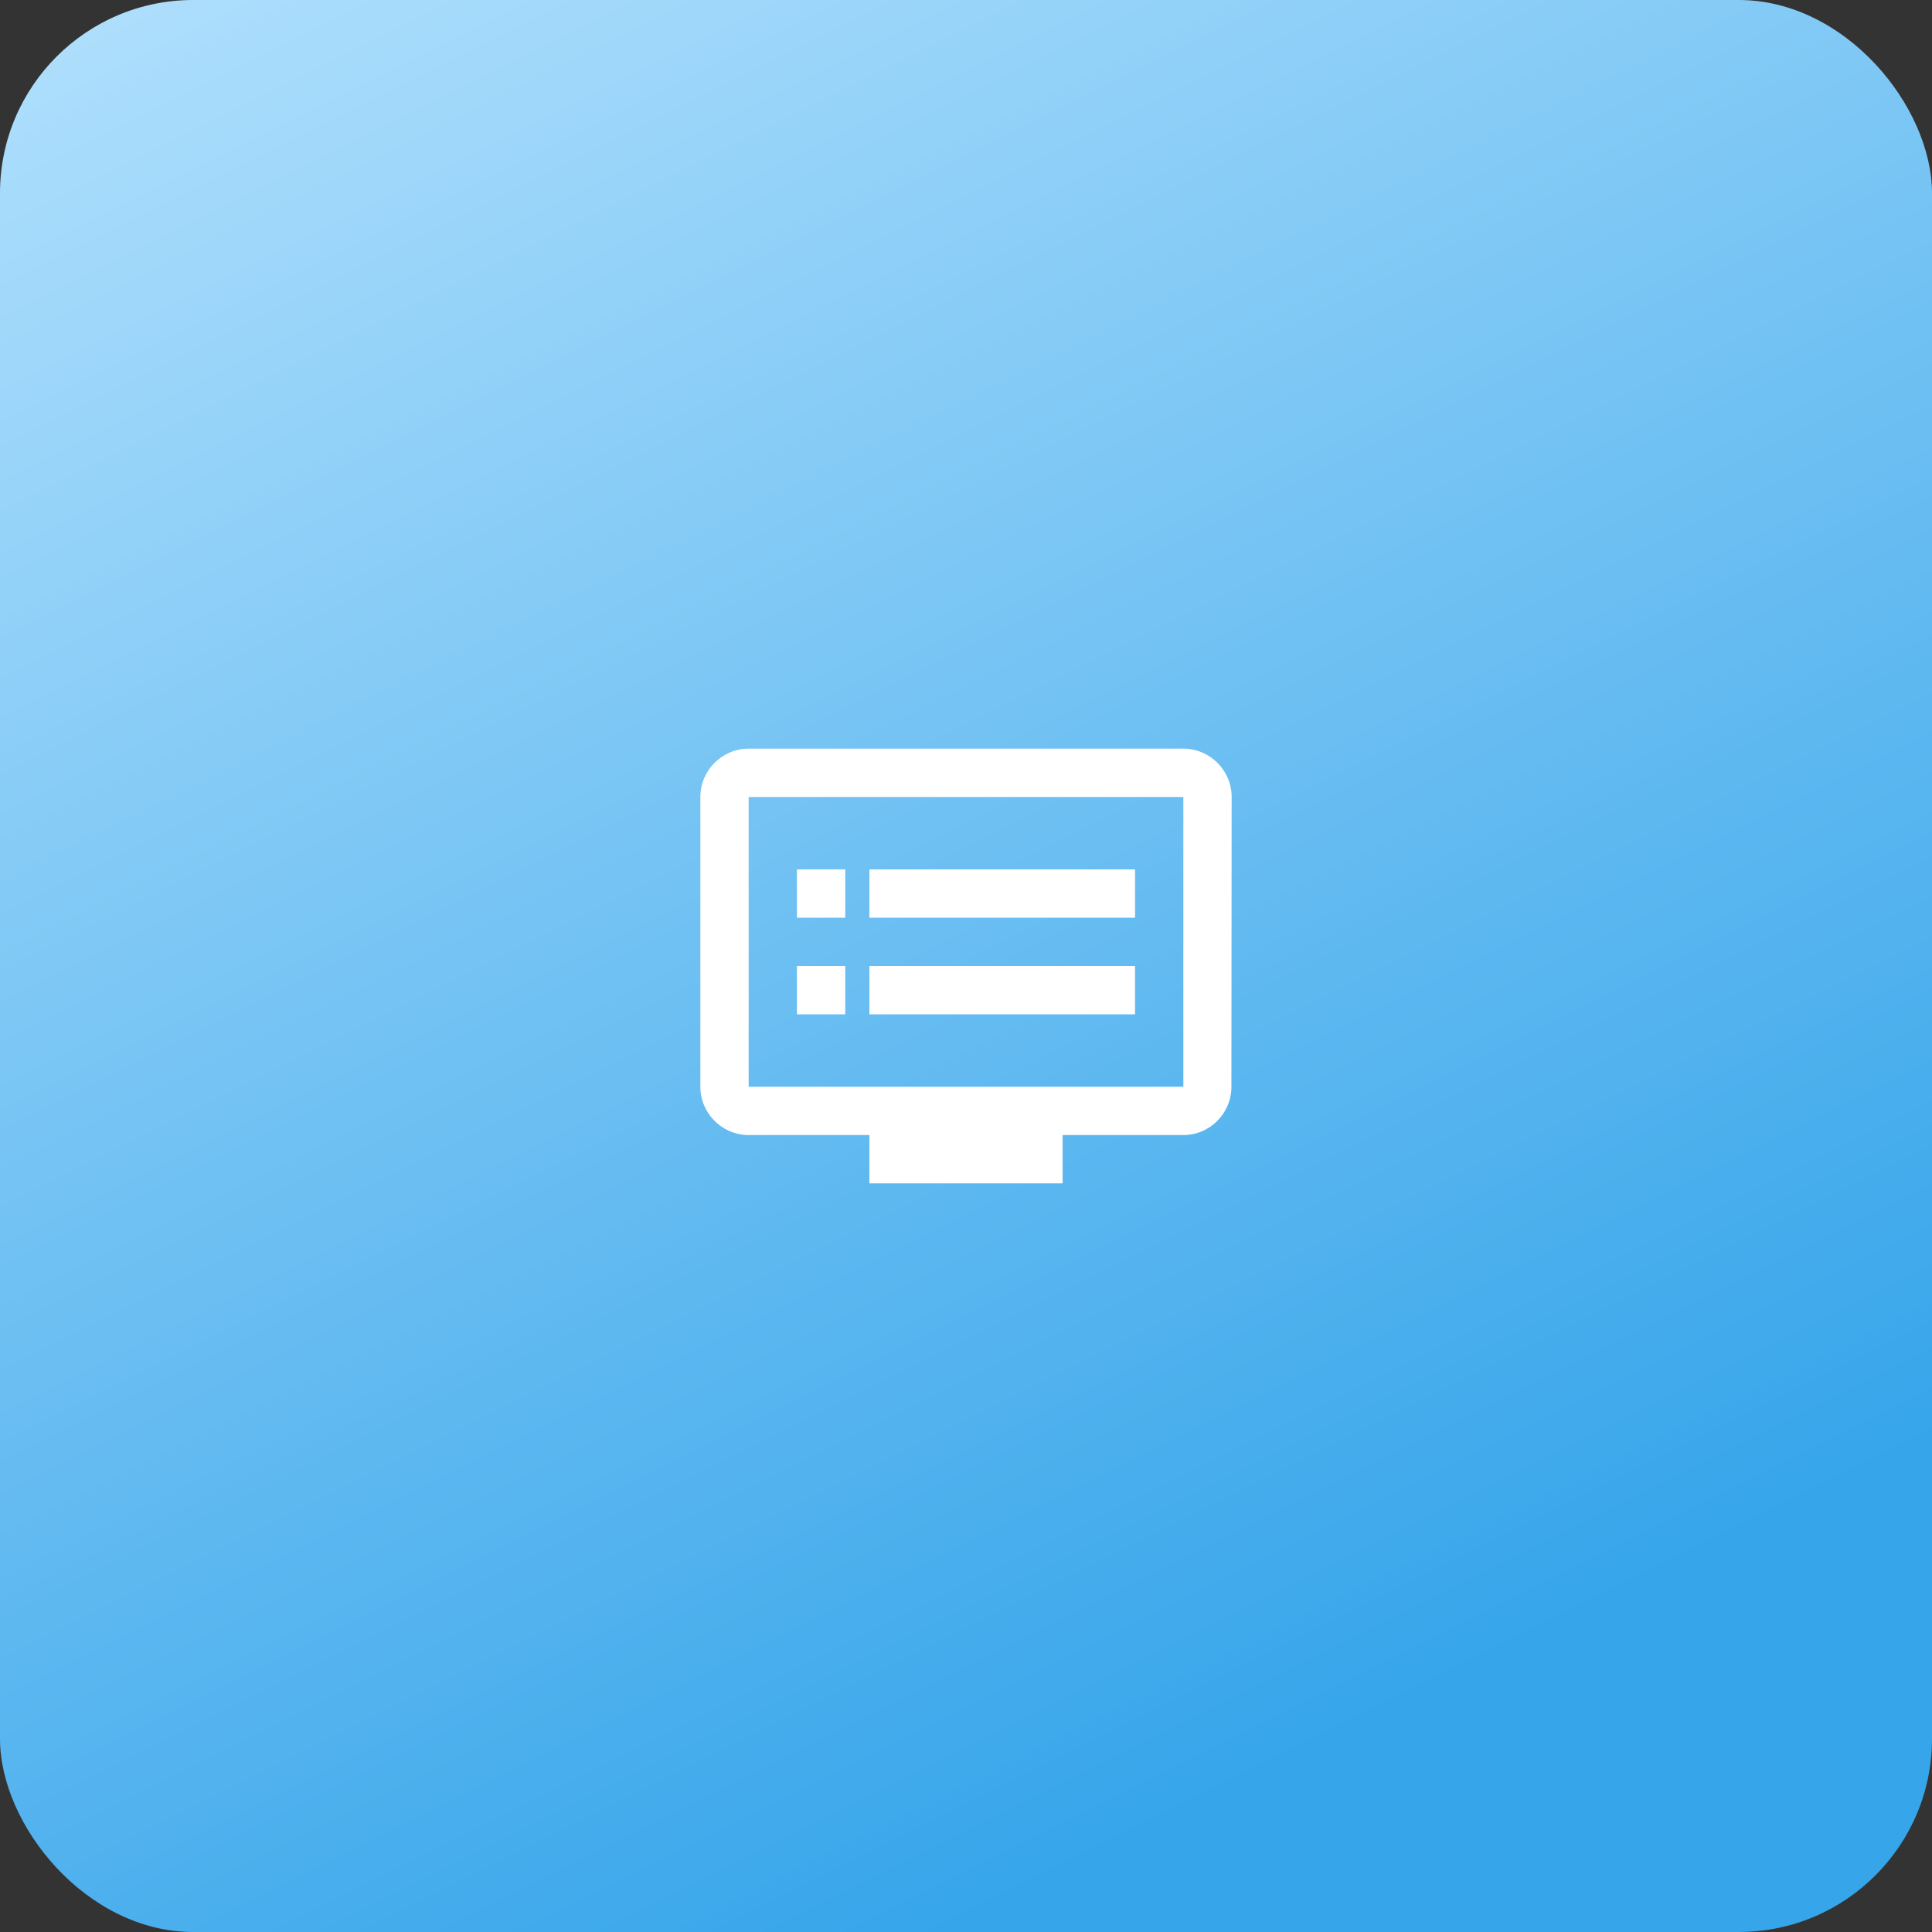 <svg width="80" height="80" viewBox="0 0 80 80" fill="none" xmlns="http://www.w3.org/2000/svg">
<rect x="0" y="0" width="80" height="80" fill="#333333" stroke="none"/>
<rect width="80" height="80" rx="8" fill="url(#paint0_linear_130_6136)"/>
<path d="M49 31H31C29.9 31 29 31.9 29 33V45C29 46.1 29.9 47 31 47H36V49H44V47H49C50.1 47 50.99 46.1 50.99 45L51 33C51 31.9 50.1 31 49 31ZM49 45H31V33H49V45ZM47 36H36V38H47V36ZM47 40H36V42H47V40ZM35 36H33V38H35V36ZM35 40H33V42H35V40Z" fill="white"/>
<defs>
<linearGradient id="paint0_linear_130_6136" x1="0" y1="0" x2="40" y2="80" gradientUnits="userSpaceOnUse">
<stop stop-color="#B1E0FD"/>
<stop offset="1" stop-color="#36A5EA"/>
</linearGradient>
</defs>
</svg>


